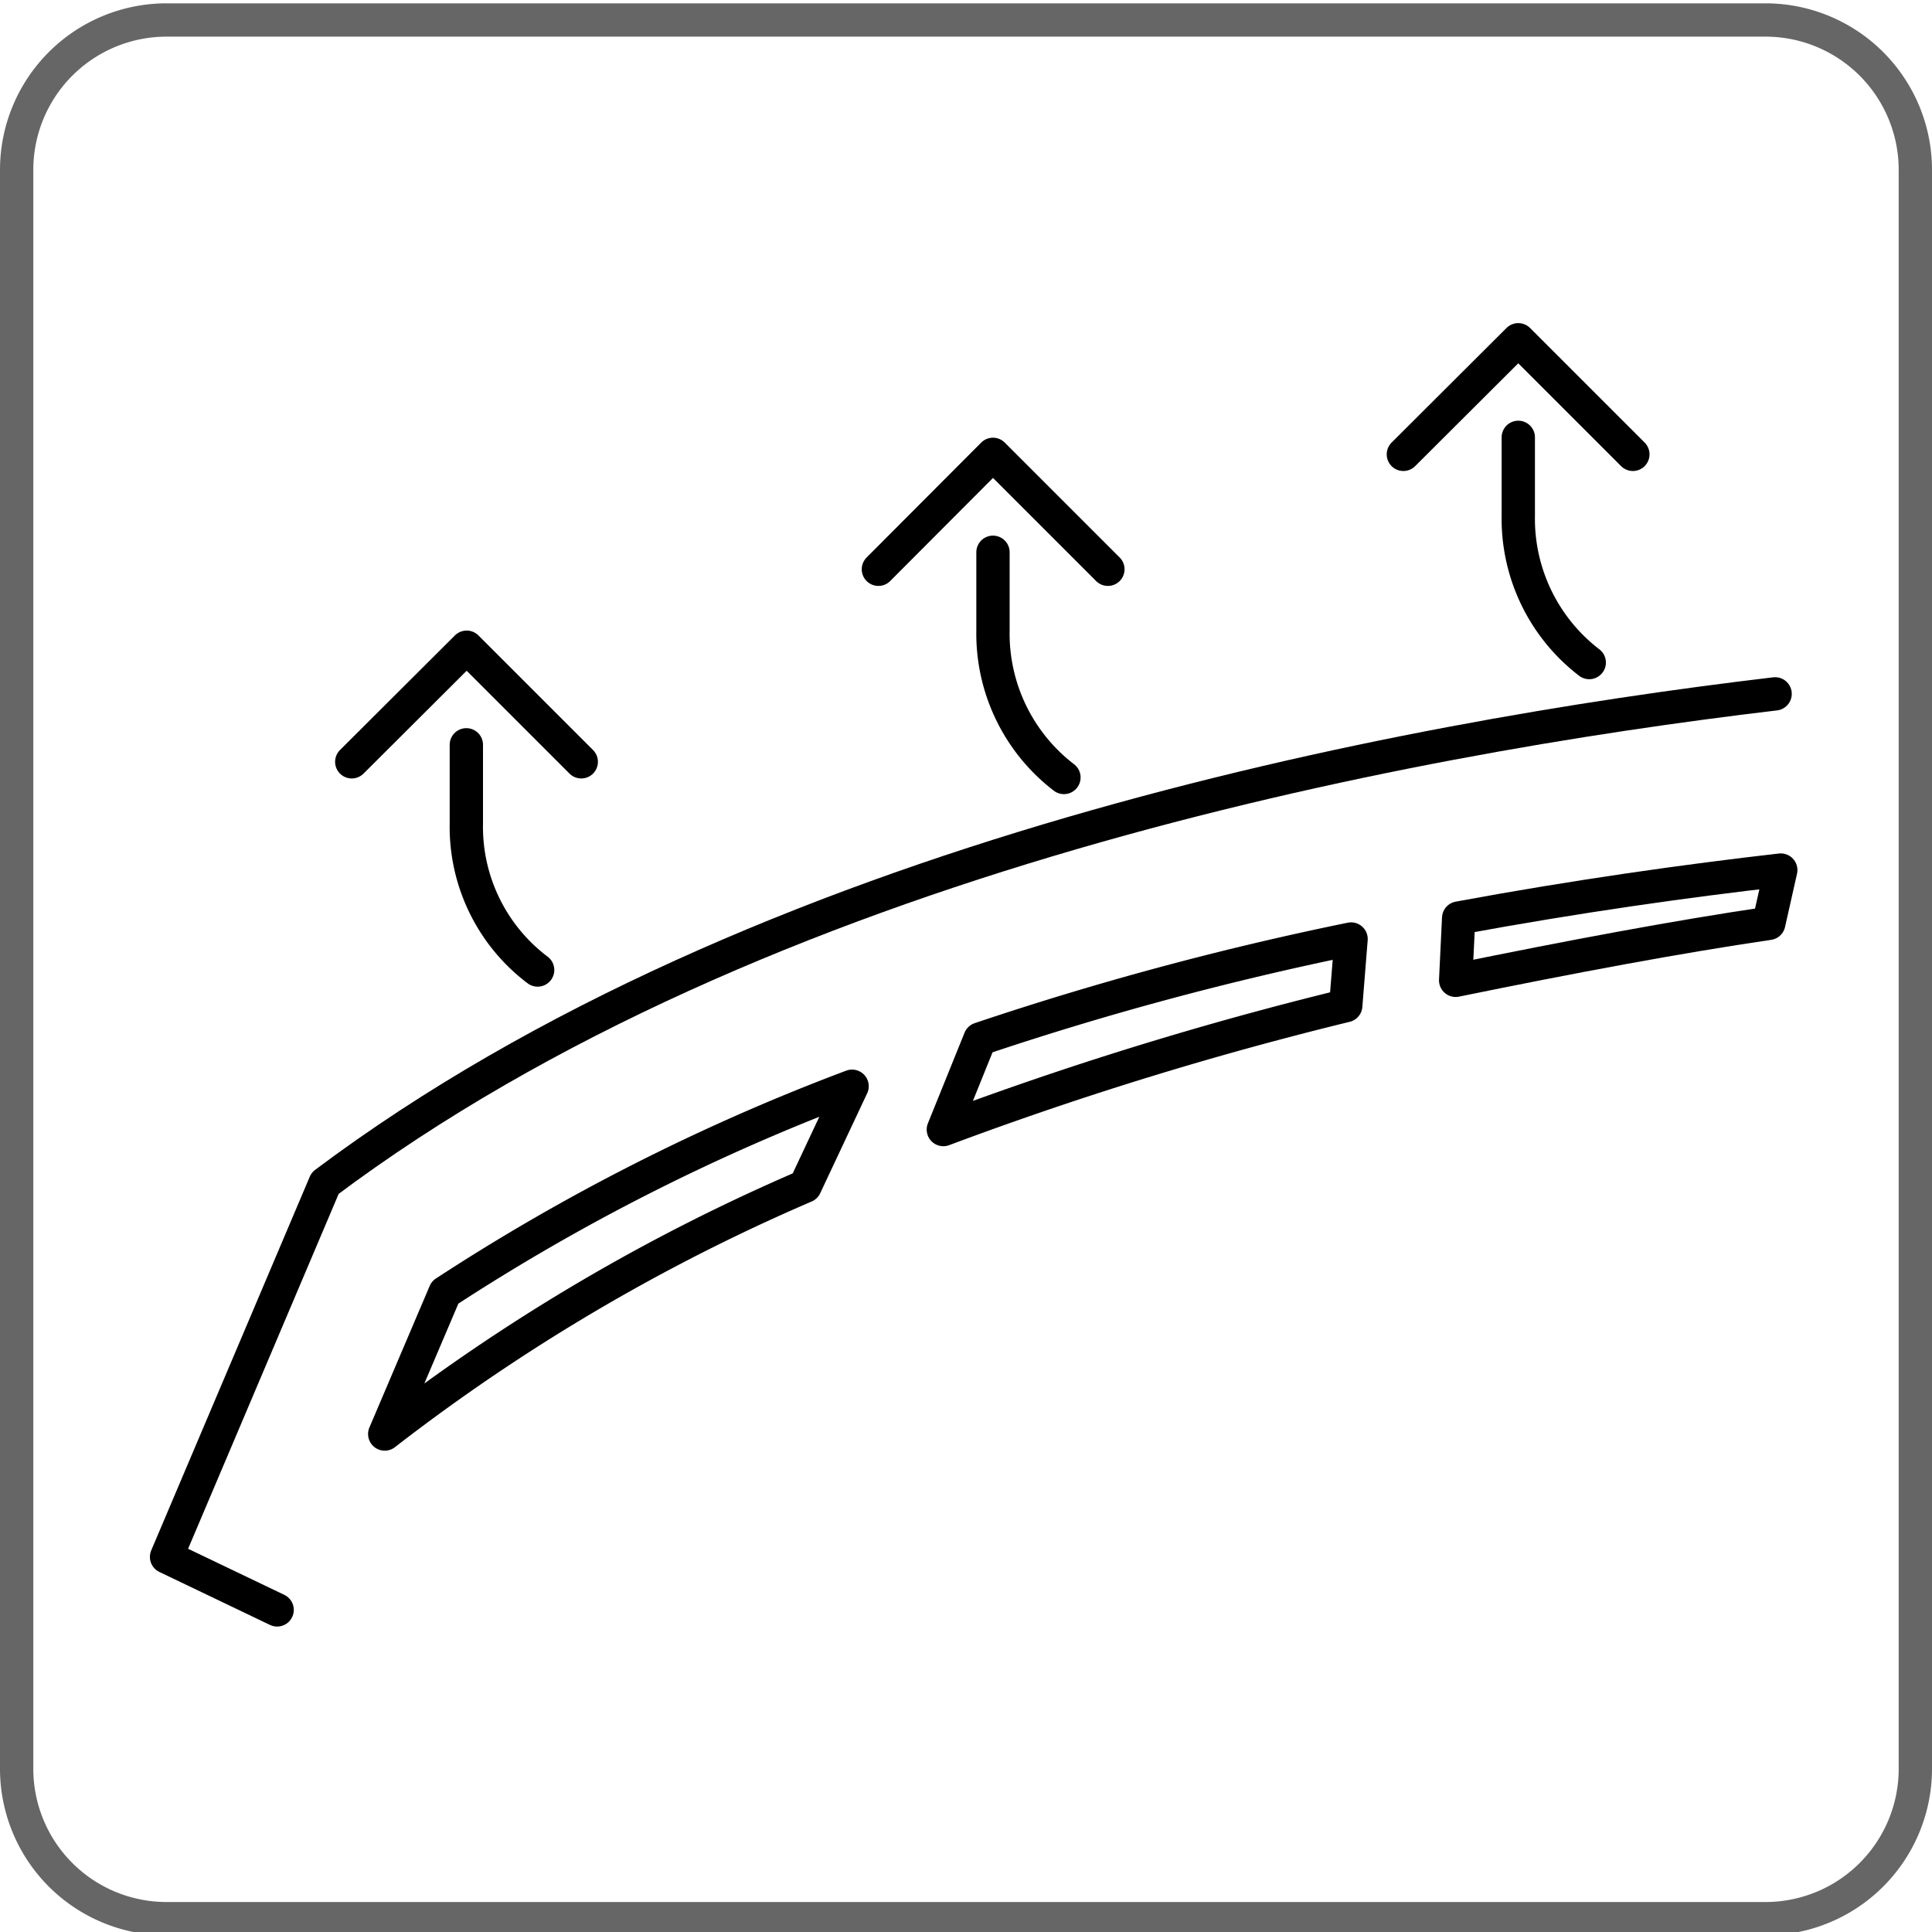 <svg id="grafica" xmlns="http://www.w3.org/2000/svg" viewBox="0 0 58 58"><defs><style>.cls-1{fill:#666;}.cls-2,.cls-3{fill:none;stroke:#000;stroke-linejoin:round;}.cls-2{stroke-linecap:round;}</style></defs><title>33_ventilation_channels - zenith</title><path class="cls-1" d="M53,1.1a4,4,0,0,1,4,4v48a4,4,0,0,1-4,4H5a4,4,0,0,1-4-4V5.1a4,4,0,0,1,4-4H53m0-1H5a5,5,0,0,0-5,5v48a5,5,0,0,0,5,5H53a5,5,0,0,0,5-5V5.1a5,5,0,0,0-5-5Z"/><path class="cls-2" d="M53.29,20.83C42,22.17,22.79,25.75,9.76,35.52L5,46.74l3.32,1.59"/><path class="cls-3" d="M11.55,43.05a58,58,0,0,1,12.62-7.44l1.41-3a62.59,62.59,0,0,0-12.22,6.19Z"/><path class="cls-3" d="M53.1,27.72c-2.73.4-5.93,1-9.4,1.71l.09-1.87c3.57-.66,6.87-1.12,9.67-1.44Z"/><path class="cls-3" d="M28.32,33.91A106.28,106.28,0,0,1,40.4,30.19l.16-2a93.94,93.94,0,0,0-11.14,3Z"/><polyline class="cls-2" points="10.56 22.87 14.01 19.43 17.45 22.87"/><path class="cls-2" d="M16.14,29.12A5.38,5.38,0,0,1,14,24.72V22.36"/><polyline class="cls-2" points="26.37 17.09 29.81 13.64 33.26 17.09"/><path class="cls-2" d="M31.94,23.34a5.44,5.44,0,0,1-2.13-4.41V16.58"/><polyline class="cls-2" points="42.13 13.64 45.58 10.2 49.02 13.64"/><path class="cls-2" d="M47.71,19.89a5.44,5.44,0,0,1-2.13-4.41V13.13"/></svg>